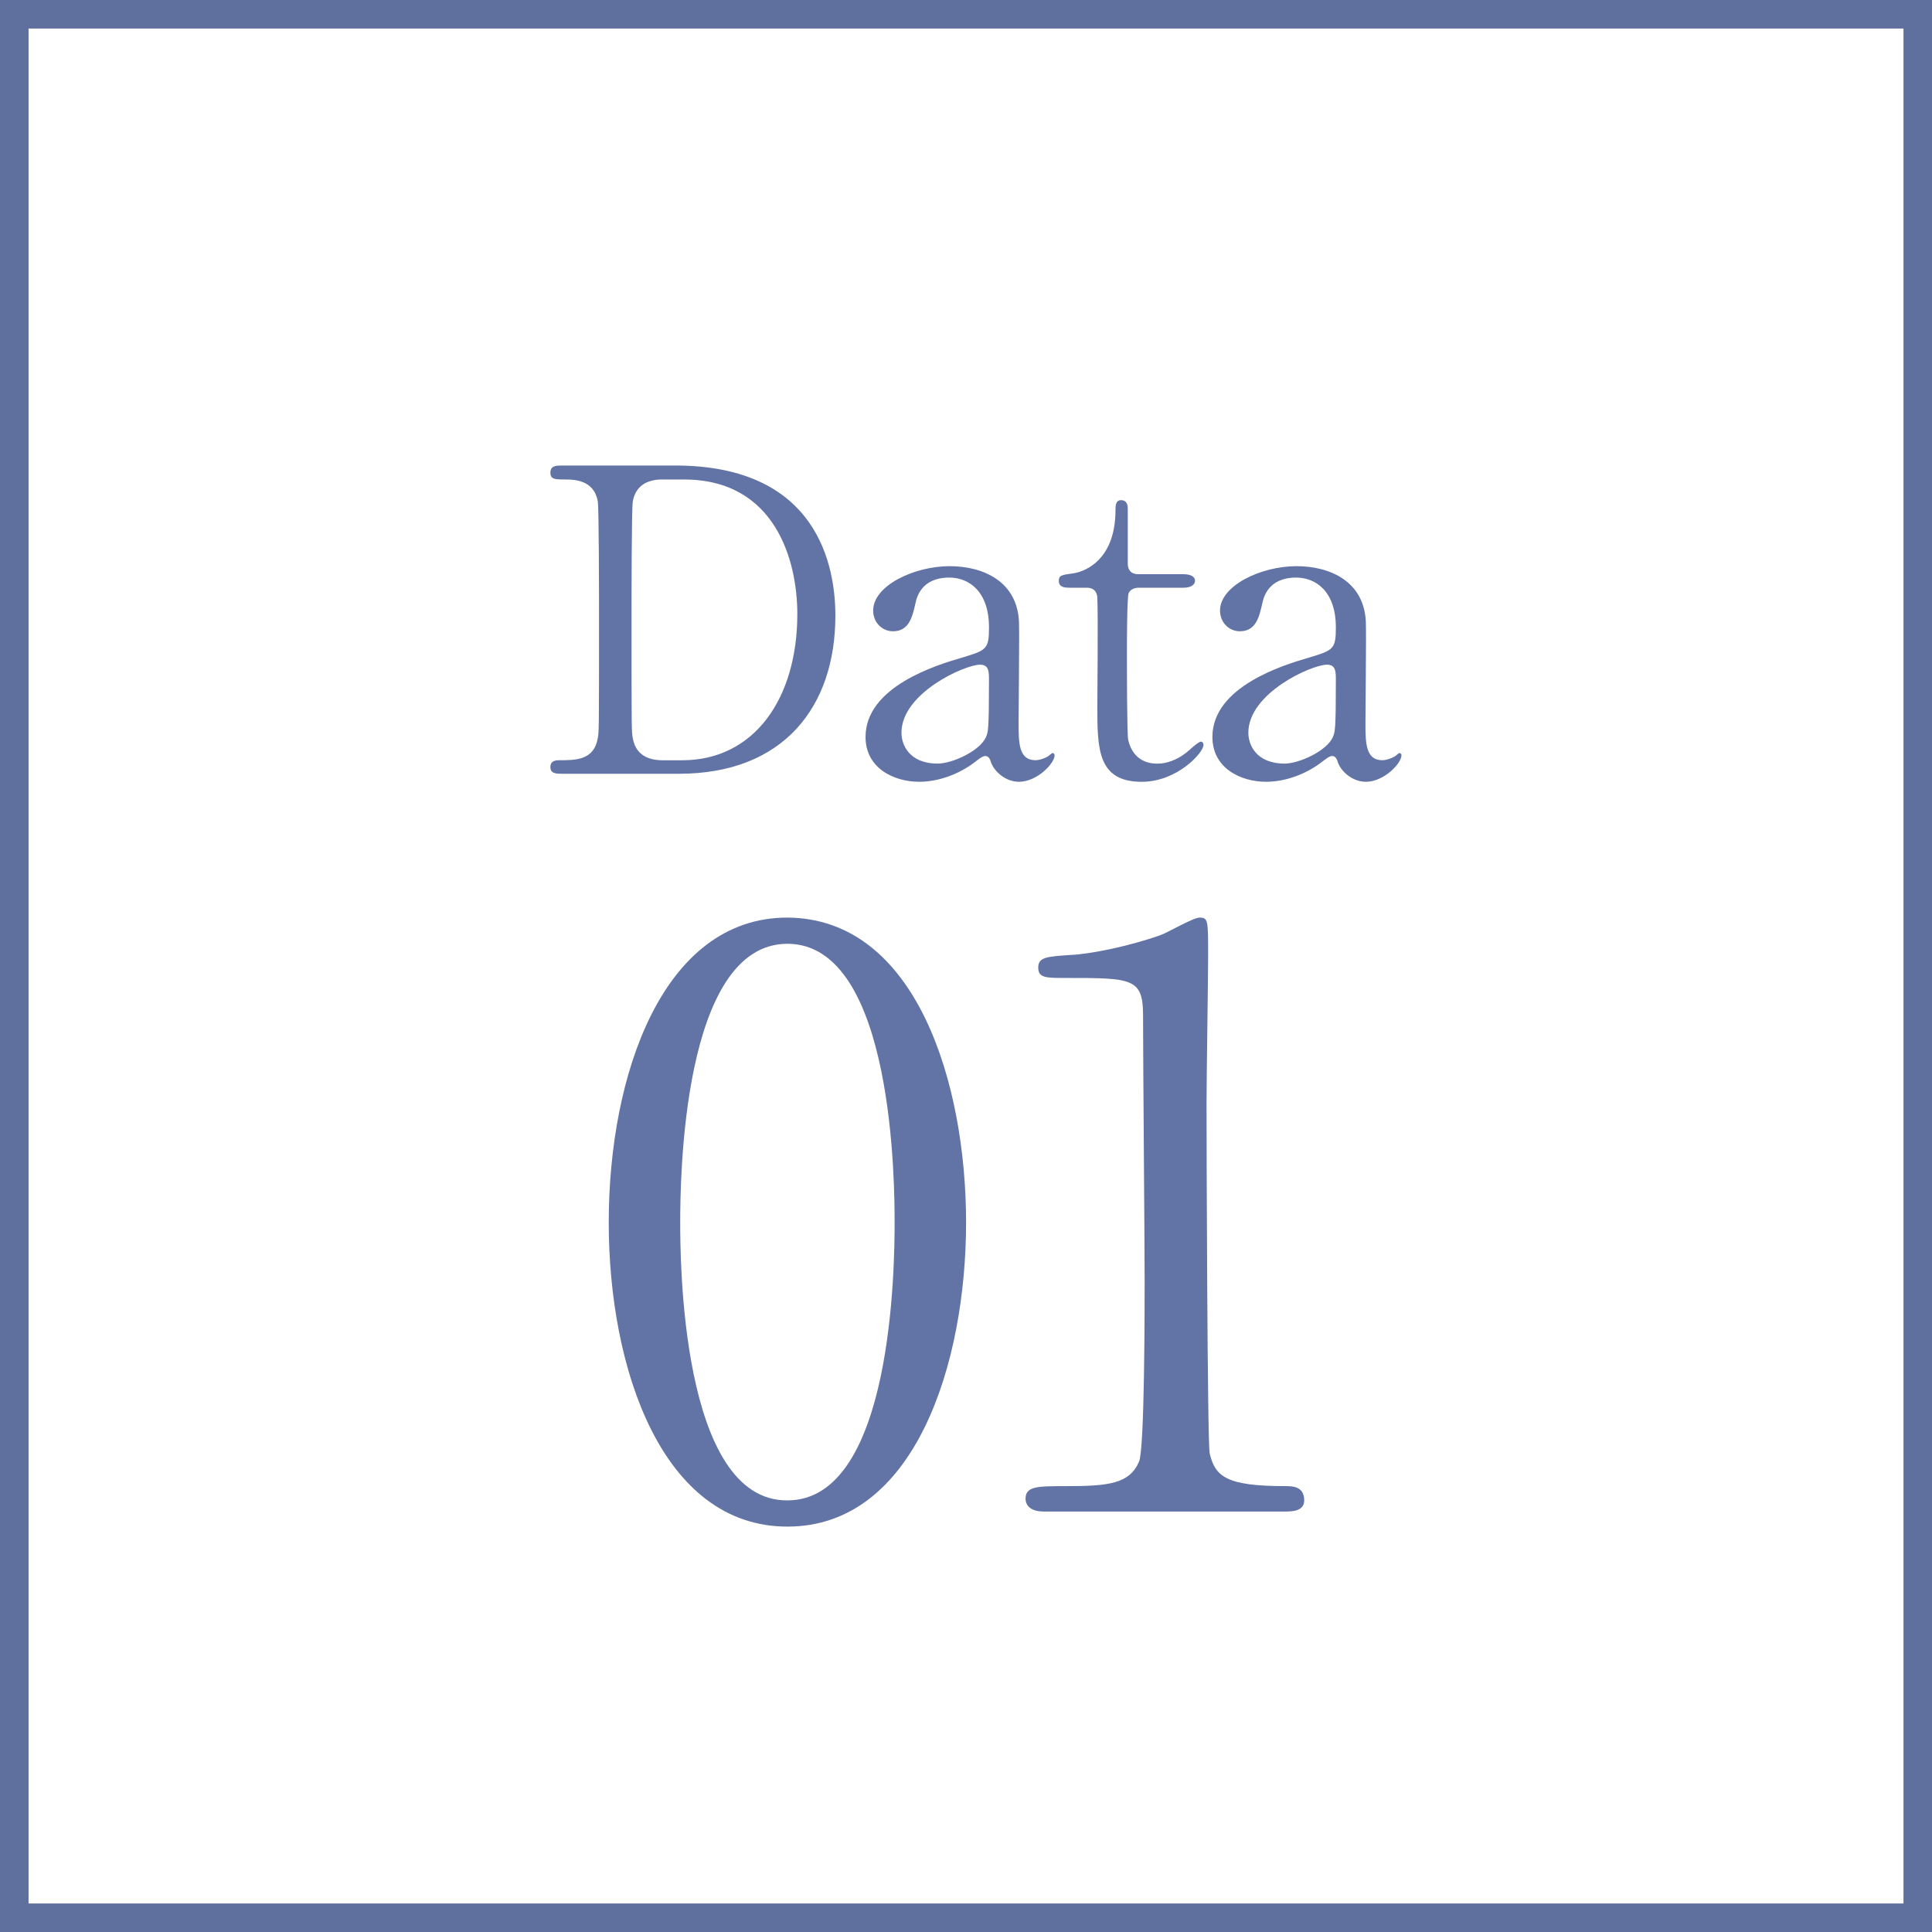 <svg viewBox="0 0 73.066 73.066" xmlns="http://www.w3.org/2000/svg"><g fill="#6273a5"><path d="m29.779 57.734c-4.745 0-6.757-5.976-6.757-11.501 0-5.585 2.042-11.531 6.757-11.531 4.865.03 6.757 6.246 6.757 11.531 0 5.315-1.922 11.501-6.757 11.501zm0-22.041c-3.994 0-4.054 9.009-4.054 10.54 0 1.231 0 10.54 4.054 10.51 3.994 0 4.054-8.949 4.054-10.51 0-1.261 0-10.54-4.054-10.54z"/><path d="m39.476 57.164c-.661 0-.691-.39-.691-.48 0-.48.45-.48 1.531-.48 1.622 0 2.402-.09 2.763-.931.21-.51.21-5.796.21-6.847 0-1.441-.06-8.438-.06-10.03 0-1.411-.42-1.411-2.943-1.411-.721 0-1.021 0-1.021-.39s.3-.42 1.231-.48c.721-.03 2.222-.33 3.393-.751.21-.06 1.231-.661 1.471-.661.33 0 .33.09.33 1.441 0 .811-.06 4.685-.06 5.585 0 1.381.03 12.913.12 13.243.21.871.631 1.231 2.853 1.231.27 0 .721 0 .721.541 0 .42-.48.42-.751.42h-9.099z"/><path d="m25.532 17.605c5.421 0 6.061 3.838 6.061 5.677 0 3.454-1.967 5.981-5.917 5.981h-4.397c-.24 0-.464 0-.464-.256s.24-.256.336-.256c.624 0 1.311 0 1.455-.832.048-.256.048-.272.048-4.525 0-.752 0-4.174-.048-4.446-.144-.768-.832-.815-1.215-.815-.4 0-.576 0-.576-.256 0-.272.224-.272.464-.272zm-.496.528c-.576 0-1.007.256-1.104.832-.048.272-.048 3.71-.048 4.43 0 4.253 0 4.27.048 4.525.128.751.784.832 1.104.832h.768c2.719 0 4.35-2.335 4.35-5.533 0-2.015-.832-5.085-4.286-5.085h-.832z"/><path d="m38.538 23.586c.016.543-.016 3.15-.016 3.742 0 .752 0 1.423.64 1.423.16 0 .416-.096.512-.176.016-.016.112-.096.128-.096.032 0 .08.016.08.096 0 .288-.656.991-1.343.991-.512 0-.927-.384-1.055-.719-.032-.112-.08-.256-.224-.256-.096 0-.24.112-.384.224-.624.48-1.407.751-2.111.751-.959 0-2.031-.512-2.031-1.695 0-1.903 2.687-2.719 3.614-2.99.959-.288 1.055-.32 1.055-1.151 0-1.375-.768-1.887-1.503-1.887-1.056 0-1.231.751-1.279.976-.112.479-.224 1.055-.848 1.055-.416 0-.751-.336-.751-.783 0-.944 1.551-1.679 2.894-1.679 1.263 0 2.591.576 2.623 2.175zm-1.248 4.286c.08-.192.112-.256.112-2.143 0-.32 0-.592-.336-.592-.576 0-2.974 1.072-2.974 2.574 0 .432.272 1.167 1.375 1.167.544 0 1.599-.48 1.823-1.007z"/><path d="m40.476 22.227c-.176 0-.432 0-.432-.256 0-.208.08-.224.544-.288.256-.032 1.599-.352 1.599-2.399 0-.144 0-.368.208-.368.256 0 .256.24.256.336v2.063c0 .144.048.4.4.4h1.695c.16 0 .448.032.448.256 0 .096-.096.256-.432.256h-1.711c-.048 0-.288.016-.368.208-.064.176-.064 1.967-.064 2.287 0 .48 0 3.038.048 3.262.208.896.944.896 1.104.896.336 0 .72-.128 1.071-.4.096-.064.464-.432.576-.432.064 0 .096.064.096.128 0 .288-.992 1.391-2.335 1.391-1.679 0-1.679-1.263-1.679-2.878 0-.048.032-3.518 0-4.062 0-.08-.016-.4-.4-.4z"/><path d="m51.656 23.586c.016.543-.016 3.15-.016 3.742 0 .752 0 1.423.64 1.423.16 0 .416-.096.512-.176.016-.016.112-.096.128-.096.032 0 .08.016.08.096 0 .288-.656.991-1.343.991-.512 0-.927-.384-1.055-.719-.032-.112-.08-.256-.224-.256-.096 0-.24.112-.384.224-.624.48-1.407.751-2.111.751-.959 0-2.031-.512-2.031-1.695 0-1.903 2.687-2.719 3.614-2.99.959-.288 1.055-.32 1.055-1.151 0-1.375-.768-1.887-1.503-1.887-1.056 0-1.231.751-1.279.976-.112.479-.224 1.055-.848 1.055-.416 0-.751-.336-.751-.783 0-.944 1.551-1.679 2.894-1.679 1.263 0 2.591.576 2.623 2.175zm-1.247 4.286c.08-.192.112-.256.112-2.143 0-.32 0-.592-.336-.592-.576 0-2.974 1.072-2.974 2.574 0 .432.272 1.167 1.375 1.167.544 0 1.599-.48 1.823-1.007z"/></g><path d="m.54.54h71.987v71.987h-71.987z" fill="none" stroke="#5f6f9e" stroke-miterlimit="10" stroke-width="1.079"/></svg>